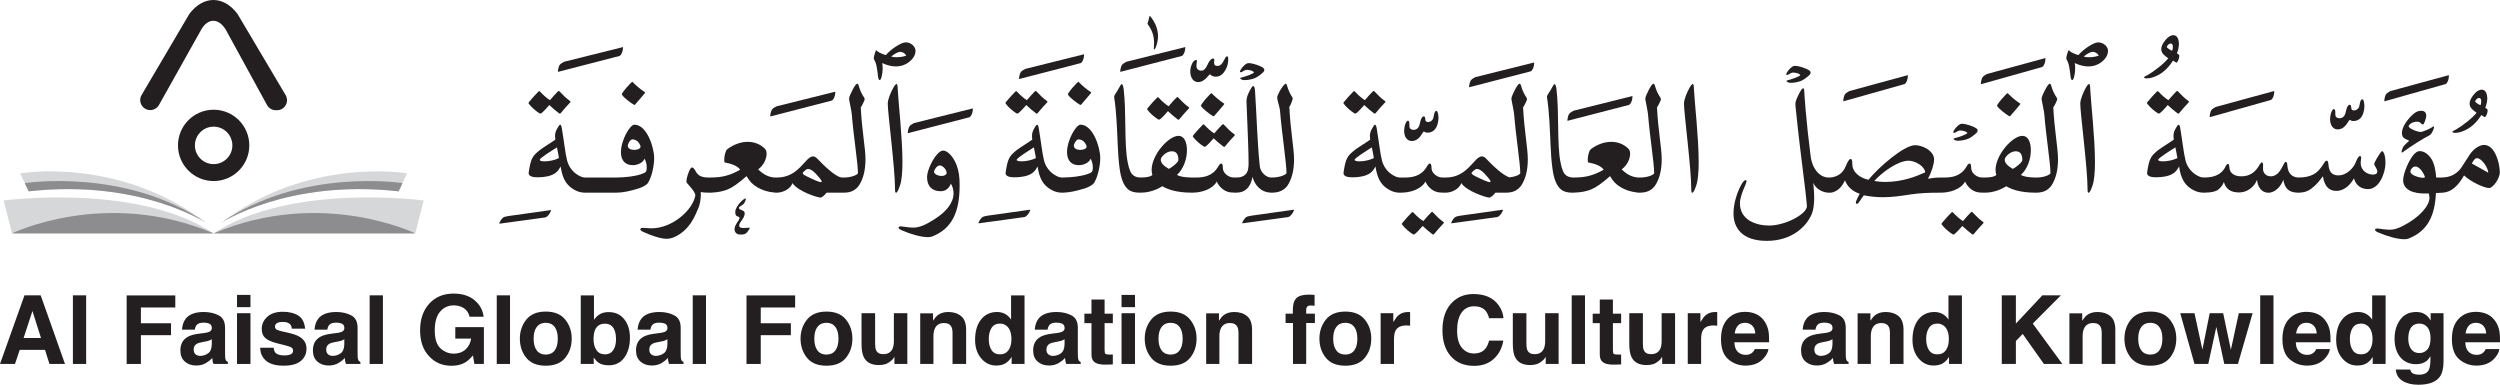 <svg xmlns="http://www.w3.org/2000/svg" id="Layer_2" data-name="Layer 2" viewBox="0 0 2620.11 403.19"><defs><style>      .cls-1, .cls-2 {        fill: #231f20;      }      .cls-2 {        fill-rule: evenodd;      }      .cls-3 {        fill: #8d8c8e;      }      .cls-4 {        fill: #d6d7d8;      }    </style></defs><g id="Layer_1-2" data-name="Layer 1"><g><g><path class="cls-1" d="M25.66,309.52L0,381.43h15.71l4.98-14.78h26.49l4.64,14.78h16.29l-25.47-71.91h-16.98ZM24.73,354.25l9.27-28.3,8.98,28.3h-18.25Z"></path><rect class="cls-1" x="76.4" y="309.52" width="13.9" height="71.91"></rect><polygon class="cls-1" points="132.74 381.43 147.67 381.43 147.67 351.28 179.24 351.28 179.24 338.79 147.67 338.79 147.67 322.25 183.72 322.25 183.72 309.62 132.74 309.62 132.74 381.43"></polygon><path class="cls-1" d="M236.8,377.77c-.46-.65-.73-1.89-.83-3.71-.07-2.41-.1-4.46-.1-6.15v-24.39c0-6.4-2.26-10.76-6.78-13.07-4.52-2.31-9.69-3.46-15.51-3.46-8.94,0-15.26,2.34-18.93,7.03-2.31,2.99-3.61,6.81-3.9,11.46h13.41c.32-2.05.98-3.67,1.95-4.88,1.37-1.62,3.69-2.44,6.98-2.44,2.93,0,5.15.41,6.66,1.24,1.51.83,2.27,2.33,2.27,4.51,0,1.79-.99,3.11-2.97,3.95-1.11.49-2.95.89-5.51,1.22l-4.73.59c-5.37.68-9.43,1.82-12.2,3.41-5.04,2.93-7.56,7.66-7.56,14.2,0,5.04,1.57,8.94,4.71,11.68,3.14,2.75,7.11,4.12,11.93,4.12,3.77,0,7.15-.86,10.15-2.58,2.5-1.47,4.71-3.24,6.63-5.32.1,1.2.23,2.28.39,3.22.16.94.45,1.95.88,3.02h15.12v-2.05c-.91-.42-1.6-.96-2.05-1.61ZM221.97,360.74c-.1,4.65-1.41,7.86-3.93,9.61-2.52,1.76-5.28,2.63-8.27,2.63-1.89,0-3.48-.54-4.78-1.61-1.33-1.04-2-2.75-2-5.12,0-2.67,1.07-4.64,3.22-5.9,1.27-.75,3.37-1.38,6.29-1.9l3.12-.59c1.56-.3,2.79-.61,3.68-.95.89-.34,1.78-.79,2.66-1.34v5.17Z"></path><rect class="cls-1" x="248.41" y="328.25" width="14.1" height="53.18"></rect><rect class="cls-1" x="248.41" y="309.08" width="14.1" height="12.83"></rect><path class="cls-1" d="M304.71,349.43c-8.29-1.82-13.12-3.1-14.49-3.85-1.37-.72-2.05-1.87-2.05-3.47,0-1.27.64-2.37,1.93-3.32,1.28-.94,3.44-1.41,6.46-1.41,3.68,0,6.28.94,7.81,2.83.81,1.04,1.32,2.46,1.51,4.25h13.9c-.62-6.51-3.01-11.09-7.17-13.76-4.2-2.63-9.61-3.95-16.25-3.95-6.99,0-12.41,1.77-16.27,5.29-3.85,3.53-5.78,7.75-5.78,12.66,0,4.17,1.24,7.35,3.71,9.56,2.47,2.25,6.72,4.12,12.73,5.61,8.36,1.99,13.19,3.38,14.49,4.2,1.3.81,1.95,2,1.95,3.56s-.8,2.85-2.41,3.66c-1.61.81-3.78,1.22-6.51,1.22-4.65,0-7.84-.93-9.56-2.78-.98-1.04-1.61-2.79-1.9-5.27h-14.1c0,5.46,1.99,9.96,5.98,13.49,3.98,3.53,10.15,5.29,18.51,5.29s14.25-1.67,18.17-5c3.92-3.33,5.88-7.64,5.88-12.9,0-4-1.37-7.33-4.1-10-2.76-2.64-6.91-4.6-12.44-5.9Z"></path><path class="cls-1" d="M375.69,377.77c-.46-.65-.73-1.89-.83-3.71-.07-2.41-.1-4.46-.1-6.15v-24.39c0-6.4-2.26-10.76-6.78-13.07-4.52-2.31-9.69-3.46-15.51-3.46-8.94,0-15.25,2.34-18.93,7.03-2.31,2.99-3.61,6.81-3.9,11.46h13.42c.32-2.05.98-3.67,1.95-4.88,1.37-1.62,3.69-2.44,6.97-2.44,2.93,0,5.15.41,6.66,1.24,1.51.83,2.27,2.33,2.27,4.51,0,1.79-.99,3.11-2.98,3.95-1.1.49-2.94.89-5.51,1.22l-4.73.59c-5.37.68-9.43,1.82-12.2,3.41-5.04,2.93-7.56,7.66-7.56,14.2,0,5.04,1.57,8.94,4.71,11.68,3.14,2.75,7.12,4.12,11.93,4.12,3.77,0,7.15-.86,10.15-2.58,2.51-1.47,4.71-3.24,6.63-5.32.1,1.2.23,2.28.39,3.22.16.94.46,1.95.88,3.02h15.12v-2.05c-.91-.42-1.59-.96-2.05-1.61ZM360.86,360.74c-.1,4.65-1.41,7.86-3.93,9.61-2.52,1.76-5.28,2.63-8.27,2.63-1.89,0-3.48-.54-4.78-1.61-1.33-1.04-2-2.75-2-5.12,0-2.67,1.07-4.64,3.22-5.9,1.27-.75,3.36-1.38,6.29-1.9l3.12-.59c1.56-.3,2.79-.61,3.68-.95.9-.34,1.78-.79,2.66-1.34v5.17Z"></path><rect class="cls-1" x="387.4" y="309.52" width="13.91" height="71.91"></rect><path class="cls-1" d="M477.16,354.84h16.64c-.75,4.72-2.73,8.53-5.95,11.44-3.22,2.91-7.35,4.37-12.39,4.37s-9.73-1.83-13.76-5.51c-4.03-3.67-6.05-9.94-6.05-18.78s1.86-15.36,5.59-19.73c3.72-4.37,8.48-6.56,14.27-6.56,3.02,0,5.77.54,8.25,1.61,4.42,1.95,7.2,5.39,8.34,10.3h14.78c-.82-6.93-3.99-12.71-9.54-17.34-5.55-4.64-12.89-6.95-22.03-6.95-10.54,0-19.01,3.51-25.42,10.54-6.41,7.03-9.61,16.36-9.61,28s3.17,20.59,9.51,27.22c6.08,6.6,13.89,9.9,23.42,9.9,5.79,0,10.67-1.22,14.64-3.66,2.31-1.4,4.91-3.81,7.81-7.22l1.51,8.98h9.95v-38.59h-29.95v12Z"></path><rect class="cls-1" x="520.63" y="309.52" width="13.9" height="71.91"></rect><path class="cls-1" d="M572,326.55c-9.14,0-15.95,2.81-20.44,8.44-4.49,5.63-6.73,12.28-6.73,19.95s2.24,14.48,6.73,20.02c4.49,5.55,11.3,8.32,20.44,8.32s15.95-2.77,20.44-8.32c4.49-5.55,6.73-12.22,6.73-20.02s-2.24-14.33-6.73-19.95-11.3-8.44-20.44-8.44ZM581.32,367.28c-2.18,2.9-5.3,4.34-9.37,4.34s-7.19-1.44-9.39-4.34c-2.19-2.89-3.29-7.01-3.29-12.34s1.1-9.44,3.29-12.32c2.2-2.88,5.33-4.32,9.39-4.32s7.19,1.44,9.37,4.32c2.18,2.88,3.27,6.98,3.27,12.32s-1.09,9.45-3.27,12.34Z"></path><path class="cls-1" d="M637.86,327.08c-3.87,0-7.06.82-9.56,2.44-2.12,1.3-4.05,3.19-5.8,5.66v-25.56h-13.85v71.81h13.61v-6.69c1.85,2.61,3.58,4.43,5.17,5.46,2.67,1.76,6.2,2.64,10.59,2.64,6.99,0,12.44-2.72,16.34-8.15,3.9-5.43,5.85-12.28,5.85-20.54s-1.98-14.47-5.93-19.51c-3.95-5.04-9.42-7.56-16.42-7.56ZM642.64,367.04c-1.98,2.9-4.77,4.34-8.34,4.34-4.13,0-7.2-1.5-9.22-4.49-2.02-2.99-3.02-6.76-3.02-11.32,0-3.87.49-7.03,1.46-9.46,1.89-4.59,5.35-6.88,10.39-6.88s8.39,2.34,10.24,7.03c.98,2.47,1.46,5.6,1.46,9.37,0,4.72-.99,8.52-2.98,11.42Z"></path><path class="cls-1" d="M714.31,377.77c-.46-.65-.73-1.89-.83-3.71-.07-2.41-.1-4.46-.1-6.15v-24.39c0-6.4-2.26-10.76-6.78-13.07-4.52-2.31-9.69-3.46-15.51-3.46-8.94,0-15.26,2.34-18.93,7.03-2.31,2.99-3.61,6.81-3.9,11.46h13.41c.32-2.05.98-3.67,1.95-4.88,1.37-1.62,3.69-2.44,6.98-2.44,2.93,0,5.15.41,6.66,1.24,1.51.83,2.27,2.33,2.27,4.51,0,1.79-.99,3.11-2.97,3.95-1.11.49-2.95.89-5.51,1.22l-4.73.59c-5.37.68-9.43,1.82-12.2,3.41-5.04,2.93-7.56,7.66-7.56,14.2,0,5.04,1.57,8.94,4.71,11.68,3.14,2.75,7.11,4.12,11.93,4.12,3.77,0,7.15-.86,10.15-2.58,2.5-1.47,4.71-3.24,6.63-5.32.1,1.2.23,2.28.39,3.22.16.94.45,1.95.88,3.02h15.12v-2.05c-.91-.42-1.6-.96-2.05-1.61ZM699.48,360.74c-.1,4.65-1.41,7.86-3.93,9.61-2.52,1.76-5.28,2.63-8.27,2.63-1.89,0-3.48-.54-4.78-1.61-1.33-1.04-2-2.75-2-5.12,0-2.67,1.07-4.64,3.22-5.9,1.27-.75,3.37-1.38,6.29-1.9l3.12-.59c1.56-.3,2.79-.61,3.68-.95.89-.34,1.78-.79,2.66-1.34v5.17Z"></path><rect class="cls-1" x="726.02" y="309.52" width="13.9" height="71.91"></rect><polygon class="cls-1" points="782.36 381.43 797.29 381.43 797.29 351.28 828.86 351.28 828.86 338.79 797.29 338.79 797.29 322.25 833.34 322.25 833.34 309.62 782.36 309.62 782.36 381.43"></polygon><path class="cls-1" d="M866.18,326.55c-9.14,0-15.95,2.81-20.44,8.44-4.49,5.63-6.73,12.28-6.73,19.95s2.24,14.48,6.73,20.02c4.49,5.55,11.3,8.32,20.44,8.32s15.95-2.77,20.44-8.32c4.49-5.55,6.73-12.22,6.73-20.02s-2.24-14.33-6.73-19.95c-4.49-5.63-11.3-8.44-20.44-8.44ZM875.49,367.28c-2.18,2.9-5.3,4.34-9.37,4.34s-7.19-1.44-9.39-4.34c-2.19-2.89-3.29-7.01-3.29-12.34s1.1-9.44,3.29-12.32c2.2-2.88,5.33-4.32,9.39-4.32s7.19,1.44,9.37,4.32c2.18,2.88,3.27,6.98,3.27,12.32s-1.09,9.45-3.27,12.34Z"></path><path class="cls-1" d="M936.82,357.18c0,3.42-.46,6.17-1.37,8.25-1.76,3.84-5.01,5.76-9.76,5.76-3.71,0-6.19-1.35-7.46-4.05-.72-1.53-1.07-3.8-1.07-6.83v-32.05h-14.25v32.05c0,6.08.76,10.69,2.29,13.81,2.73,5.66,8.03,8.49,15.9,8.49,2.73,0,5.11-.36,7.15-1.07,2.03-.71,4.14-2.05,6.32-4,.71-.62,1.33-1.33,1.85-2.15s.85-1.3.98-1.46v7.51h13.52v-53.18h-14.1v28.93Z"></path><path class="cls-1" d="M993.8,326.99c-4.39,0-8.02,1.07-10.88,3.22-1.6,1.21-3.29,3.17-5.07,5.9v-7.76h-13.42v53.08h13.85v-28.78c0-3.28.46-5.98,1.37-8.1,1.76-4,4.99-6,9.71-6,3.84,0,6.44,1.37,7.81,4.1.75,1.5,1.12,3.64,1.12,6.44v32.34h14.25v-35.81c0-6.67-1.75-11.44-5.24-14.32-3.5-2.88-7.99-4.32-13.49-4.32Z"></path><path class="cls-1" d="M1059.66,334.99c-1.56-2.51-3.59-4.46-6.1-5.88-2.51-1.41-5.37-2.12-8.59-2.12-6.99,0-12.58,2.6-16.76,7.81-4.18,5.21-6.27,12.34-6.27,21.42,0,7.87,2.12,14.32,6.36,19.34,4.25,5.03,9.47,7.54,15.69,7.54,3.77,0,6.93-.71,9.46-2.15s4.8-3.72,6.78-6.88v7.36h13.52v-71.81h-14.1v25.37ZM1056.97,366.99c-2.05,2.93-5.04,4.39-8.98,4.39s-6.86-1.48-8.78-4.44c-1.95-2.93-2.93-6.84-2.93-11.76,0-4.55.95-8.37,2.85-11.44,1.9-3.07,4.89-4.61,8.95-4.61,2.67,0,5.01.84,7.03,2.54,3.28,2.79,4.93,7.45,4.93,13.95,0,4.65-1.02,8.44-3.07,11.37Z"></path><path class="cls-1" d="M1130.54,377.77c-.46-.65-.73-1.89-.83-3.71-.07-2.41-.1-4.46-.1-6.15v-24.39c0-6.4-2.26-10.76-6.78-13.07-4.52-2.31-9.69-3.46-15.51-3.46-8.94,0-15.26,2.34-18.93,7.03-2.31,2.99-3.61,6.81-3.9,11.46h13.41c.32-2.05.98-3.67,1.95-4.88,1.37-1.62,3.69-2.44,6.98-2.44,2.93,0,5.15.41,6.66,1.24,1.51.83,2.27,2.33,2.27,4.51,0,1.79-.99,3.11-2.97,3.95-1.11.49-2.95.89-5.51,1.22l-4.73.59c-5.37.68-9.43,1.82-12.2,3.41-5.04,2.93-7.56,7.66-7.56,14.2,0,5.04,1.57,8.94,4.71,11.68,3.14,2.75,7.11,4.12,11.93,4.12,3.77,0,7.15-.86,10.15-2.58,2.5-1.47,4.71-3.24,6.63-5.32.1,1.2.23,2.28.39,3.22.16.94.45,1.95.88,3.02h15.12v-2.05c-.91-.42-1.6-.96-2.05-1.61ZM1115.71,360.74c-.1,4.65-1.41,7.86-3.93,9.61-2.52,1.76-5.28,2.63-8.27,2.63-1.89,0-3.48-.54-4.78-1.61-1.33-1.04-2-2.75-2-5.12,0-2.67,1.07-4.64,3.22-5.9,1.27-.75,3.37-1.38,6.29-1.9l3.12-.59c1.56-.3,2.79-.61,3.68-.95.89-.34,1.78-.79,2.66-1.34v5.17Z"></path><path class="cls-1" d="M1157.67,313.91h-13.76v14.83h-7.42v9.9h7.42v32.74c0,3.32.78,5.78,2.34,7.37,2.4,2.51,6.89,3.64,13.46,3.41l6.58-.24v-10.39c-.46.03-.92.06-1.39.07-.47.02-.92.02-1.34.02-2.83,0-4.52-.27-5.07-.8-.55-.54-.83-1.89-.83-4.08v-28.1h8.63v-9.9h-8.63v-14.83Z"></path><rect class="cls-1" x="1175.42" y="309.08" width="14.1" height="12.83"></rect><rect class="cls-1" x="1175.42" y="328.25" width="14.1" height="53.18"></rect><path class="cls-1" d="M1226.89,326.55c-9.14,0-15.95,2.81-20.44,8.44s-6.73,12.28-6.73,19.95,2.24,14.48,6.73,20.02c4.49,5.55,11.3,8.32,20.44,8.32s15.95-2.77,20.44-8.32c4.49-5.55,6.73-12.22,6.73-20.02s-2.24-14.33-6.73-19.95c-4.49-5.63-11.3-8.44-20.44-8.44ZM1236.21,367.28c-2.18,2.9-5.3,4.34-9.37,4.34s-7.19-1.44-9.39-4.34c-2.19-2.89-3.29-7.01-3.29-12.34s1.1-9.44,3.29-12.32c2.2-2.88,5.33-4.32,9.39-4.32s7.19,1.44,9.37,4.32c2.18,2.88,3.27,6.98,3.27,12.32s-1.09,9.45-3.27,12.34Z"></path><path class="cls-1" d="M1293.48,326.99c-4.39,0-8.02,1.07-10.88,3.22-1.59,1.21-3.29,3.17-5.07,5.9v-7.76h-13.41v53.08h13.85v-28.78c0-3.28.45-5.98,1.37-8.1,1.76-4,4.99-6,9.71-6,3.84,0,6.44,1.37,7.81,4.1.75,1.5,1.12,3.64,1.12,6.44v32.34h14.25v-35.81c0-6.67-1.75-11.44-5.25-14.32-3.49-2.88-7.99-4.32-13.49-4.32Z"></path><path class="cls-1" d="M1368.95,324.25c0-1.04.35-1.99,1.05-2.85.7-.86,1.97-1.27,3.81-1.22,1.84.05,3.15.12,3.93.22v-11.32c-1.24-.1-2.21-.17-2.93-.22-.71-.05-1.51-.08-2.39-.08-7.71,0-12.57,1.6-14.59,4.78-1.92,2.15-2.88,6.07-2.88,11.76v3.41h-7.61v9.81h7.76v42.88h13.85v-42.88h9.12v-9.81h-9.12v-4.49Z"></path><path class="cls-1" d="M1409.98,326.55c-9.14,0-15.95,2.81-20.44,8.44-4.49,5.63-6.73,12.28-6.73,19.95s2.24,14.48,6.73,20.02c4.49,5.55,11.3,8.32,20.44,8.32s15.95-2.77,20.44-8.32c4.49-5.55,6.73-12.22,6.73-20.02s-2.24-14.33-6.73-19.95-11.3-8.44-20.44-8.44ZM1419.3,367.28c-2.18,2.9-5.3,4.34-9.37,4.34s-7.19-1.44-9.39-4.34c-2.19-2.89-3.29-7.01-3.29-12.34s1.1-9.44,3.29-12.32c2.2-2.88,5.33-4.32,9.39-4.32s7.19,1.44,9.37,4.32c2.18,2.88,3.27,6.98,3.27,12.32s-1.09,9.45-3.27,12.34Z"></path><path class="cls-1" d="M1475.99,326.99c-4.16,0-7.54,1.09-10.15,3.27-1.59,1.3-3.46,3.73-5.61,7.27v-9.27h-13.27v53.18h14v-25.42c0-4.26.54-7.42,1.61-9.46,1.92-3.64,5.67-5.46,11.27-5.46.42,0,.98.02,1.66.05.68.03,1.46.1,2.34.2v-14.25c-.62-.03-1.02-.06-1.19-.07-.18-.02-.4-.03-.66-.03Z"></path><path class="cls-1" d="M1544.77,320.99c5.37,0,9.42,1.56,12.15,4.68,1.53,1.76,2.78,4.36,3.75,7.81h15.03c-.23-4.49-1.89-8.96-4.98-13.42-5.59-7.93-14.44-11.9-26.54-11.9-9.04,0-16.49,2.96-22.34,8.88-6.73,6.8-10.1,16.47-10.1,29.03,0,11.61,2.96,20.75,8.88,27.42,5.92,6.63,14.05,9.95,24.39,9.95,8.36,0,15.22-2.45,20.59-7.37,5.33-4.91,8.65-11.28,9.95-19.12h-14.88c-1.01,3.71-2.28,6.49-3.81,8.34-2.76,3.45-6.78,5.17-12.05,5.17s-9.38-2.01-12.71-6.02c-3.33-4.02-5-10.06-5-18.12s1.58-14.3,4.73-18.71c3.15-4.41,7.46-6.61,12.93-6.61Z"></path><path class="cls-1" d="M1619.41,357.18c0,3.42-.46,6.17-1.37,8.25-1.76,3.84-5.01,5.76-9.76,5.76-3.71,0-6.19-1.35-7.46-4.05-.72-1.53-1.07-3.8-1.07-6.83v-32.05h-14.25v32.05c0,6.08.76,10.69,2.29,13.81,2.73,5.66,8.03,8.49,15.9,8.49,2.73,0,5.11-.36,7.15-1.07,2.03-.71,4.14-2.05,6.32-4,.71-.62,1.33-1.33,1.85-2.15s.85-1.3.98-1.46v7.51h13.52v-53.18h-14.1v28.93Z"></path><rect class="cls-1" x="1647.22" y="309.52" width="13.91" height="71.91"></rect><path class="cls-1" d="M1690.4,313.91h-13.76v14.83h-7.42v9.9h7.42v32.74c0,3.32.78,5.78,2.34,7.37,2.4,2.51,6.89,3.64,13.46,3.41l6.58-.24v-10.39c-.46.03-.92.06-1.39.07-.47.02-.92.02-1.34.02-2.83,0-4.52-.27-5.07-.8-.55-.54-.83-1.89-.83-4.08v-28.1h8.63v-9.9h-8.63v-14.83Z"></path><path class="cls-1" d="M1741.47,357.18c0,3.42-.46,6.17-1.37,8.25-1.76,3.84-5.01,5.76-9.76,5.76-3.71,0-6.19-1.35-7.46-4.05-.72-1.53-1.07-3.8-1.07-6.83v-32.05h-14.25v32.05c0,6.08.76,10.69,2.29,13.81,2.73,5.66,8.03,8.49,15.9,8.49,2.73,0,5.11-.36,7.15-1.07,2.03-.71,4.14-2.05,6.32-4,.71-.62,1.33-1.33,1.85-2.15s.85-1.3.98-1.46v7.51h13.52v-53.18h-14.1v28.93Z"></path><path class="cls-1" d="M1797.87,326.99c-4.16,0-7.54,1.09-10.15,3.27-1.59,1.3-3.46,3.73-5.61,7.27v-9.27h-13.27v53.18h14v-25.42c0-4.26.54-7.42,1.61-9.46,1.92-3.64,5.67-5.46,11.27-5.46.42,0,.98.02,1.66.05.68.03,1.46.1,2.34.2v-14.25c-.62-.03-1.02-.06-1.19-.07-.18-.02-.4-.03-.66-.03Z"></path><path class="cls-1" d="M1849.58,337.18c-2.31-3.58-5.24-6.2-8.78-7.86-3.54-1.66-7.53-2.49-11.95-2.49-7.45,0-13.51,2.45-18.17,7.36-4.67,4.91-7,11.97-7,21.17,0,9.82,2.58,16.91,7.76,21.27,5.17,4.36,11.14,6.54,17.91,6.54,8.2,0,14.57-2.59,19.12-7.76,2.93-3.25,4.57-6.46,4.93-9.61h-14.19c-.75,1.56-1.61,2.78-2.59,3.66-1.79,1.63-4.11,2.44-6.97,2.44-2.7,0-5.01-.67-6.93-2-3.16-2.15-4.83-5.89-5.03-11.22h36.39c.07-4.59-.08-8.1-.44-10.54-.62-4.16-1.97-7.82-4.05-10.98ZM1818.02,349.52c.45-3.45,1.57-6.18,3.34-8.2,1.78-2.02,4.27-3.02,7.49-3.02,2.96,0,5.44.95,7.44,2.85,2,1.9,3.12,4.69,3.34,8.37h-21.61Z"></path><path class="cls-1" d="M1935.35,377.77c-.46-.65-.73-1.89-.83-3.71-.07-2.41-.1-4.46-.1-6.15v-24.39c0-6.4-2.26-10.76-6.78-13.07-4.52-2.31-9.69-3.46-15.51-3.46-8.94,0-15.25,2.34-18.93,7.03-2.31,2.99-3.61,6.81-3.9,11.46h13.42c.32-2.05.98-3.67,1.95-4.88,1.37-1.62,3.69-2.44,6.97-2.44,2.93,0,5.15.41,6.66,1.24,1.51.83,2.27,2.33,2.27,4.51,0,1.79-.99,3.11-2.98,3.95-1.1.49-2.94.89-5.51,1.22l-4.73.59c-5.37.68-9.43,1.82-12.2,3.41-5.04,2.93-7.56,7.66-7.56,14.2,0,5.04,1.57,8.94,4.71,11.68,3.14,2.75,7.12,4.12,11.93,4.12,3.77,0,7.15-.86,10.15-2.58,2.51-1.47,4.71-3.24,6.63-5.32.1,1.2.23,2.28.39,3.22.16.94.46,1.95.88,3.02h15.12v-2.05c-.91-.42-1.59-.96-2.05-1.61ZM1920.52,360.74c-.1,4.65-1.41,7.86-3.93,9.61-2.52,1.76-5.28,2.63-8.27,2.63-1.89,0-3.48-.54-4.78-1.61-1.33-1.04-2-2.75-2-5.12,0-2.67,1.07-4.64,3.22-5.9,1.27-.75,3.36-1.38,6.29-1.9l3.12-.59c1.56-.3,2.79-.61,3.68-.95.9-.34,1.78-.79,2.66-1.34v5.17Z"></path><path class="cls-1" d="M1976.23,326.99c-4.39,0-8.02,1.07-10.88,3.22-1.6,1.21-3.29,3.17-5.07,5.9v-7.76h-13.42v53.08h13.85v-28.78c0-3.28.46-5.98,1.37-8.1,1.76-4,4.99-6,9.71-6,3.84,0,6.44,1.37,7.81,4.1.75,1.5,1.12,3.64,1.12,6.44v32.34h14.25v-35.81c0-6.67-1.75-11.44-5.24-14.32-3.5-2.88-7.99-4.32-13.49-4.32Z"></path><path class="cls-1" d="M2042.09,334.99c-1.56-2.51-3.59-4.46-6.1-5.88-2.51-1.41-5.37-2.12-8.59-2.12-6.99,0-12.58,2.6-16.76,7.81-4.18,5.21-6.27,12.34-6.27,21.42,0,7.87,2.12,14.32,6.36,19.34,4.25,5.03,9.47,7.54,15.69,7.54,3.77,0,6.93-.71,9.46-2.15s4.8-3.72,6.78-6.88v7.36h13.52v-71.81h-14.1v25.37ZM2039.41,366.99c-2.05,2.93-5.04,4.39-8.98,4.39s-6.86-1.48-8.78-4.44c-1.95-2.93-2.93-6.84-2.93-11.76,0-4.55.95-8.37,2.85-11.44,1.9-3.07,4.89-4.61,8.95-4.61,2.67,0,5.01.84,7.03,2.54,3.28,2.79,4.93,7.45,4.93,13.95,0,4.65-1.02,8.44-3.07,11.37Z"></path><polygon class="cls-1" points="2159.9 309.52 2140.49 309.52 2112.73 339.13 2112.73 309.52 2097.95 309.52 2097.95 381.43 2112.73 381.43 2112.73 357.38 2119.9 350.01 2142.1 381.43 2161.42 381.43 2130.44 339.13 2159.9 309.52"></polygon><path class="cls-1" d="M2198.2,326.99c-4.39,0-8.02,1.07-10.88,3.22-1.59,1.21-3.29,3.17-5.07,5.9v-7.76h-13.42v53.08h13.85v-28.78c0-3.28.46-5.98,1.37-8.1,1.76-4,4.99-6,9.71-6,3.84,0,6.44,1.37,7.81,4.1.75,1.5,1.12,3.64,1.12,6.44v32.34h14.25v-35.81c0-6.67-1.75-11.44-5.25-14.32-3.5-2.88-7.99-4.32-13.49-4.32Z"></path><path class="cls-1" d="M2253.67,326.55c-9.14,0-15.95,2.81-20.44,8.44-4.49,5.63-6.73,12.28-6.73,19.95s2.24,14.48,6.73,20.02c4.49,5.55,11.3,8.32,20.44,8.32s15.95-2.77,20.44-8.32c4.49-5.55,6.73-12.22,6.73-20.02s-2.24-14.33-6.73-19.95c-4.49-5.63-11.3-8.44-20.44-8.44ZM2262.99,367.28c-2.18,2.9-5.3,4.34-9.37,4.34s-7.19-1.44-9.39-4.34c-2.19-2.89-3.29-7.01-3.29-12.34s1.1-9.44,3.29-12.32c2.2-2.88,5.33-4.32,9.39-4.32s7.19,1.44,9.37,4.32c2.18,2.88,3.27,6.98,3.27,12.32s-1.09,9.45-3.27,12.34Z"></path><polygon class="cls-1" points="2338.07 366.55 2329.97 328.25 2315.87 328.25 2308.21 366.4 2299.92 328.25 2284.99 328.25 2299.92 381.43 2314.36 381.43 2322.8 342.69 2331.14 381.43 2345.44 381.43 2360.85 328.25 2346.36 328.25 2338.07 366.55"></polygon><rect class="cls-1" x="2368.8" y="309.52" width="13.91" height="71.91"></rect><path class="cls-1" d="M2437.98,337.18c-2.31-3.58-5.24-6.2-8.78-7.86s-7.53-2.49-11.95-2.49c-7.45,0-13.51,2.45-18.17,7.36-4.67,4.91-7,11.97-7,21.17,0,9.82,2.59,16.91,7.76,21.27s11.14,6.54,17.91,6.54c8.2,0,14.57-2.59,19.12-7.76,2.93-3.25,4.57-6.46,4.93-9.61h-14.2c-.75,1.56-1.61,2.78-2.58,3.66-1.79,1.63-4.11,2.44-6.98,2.44-2.7,0-5.01-.67-6.92-2-3.16-2.15-4.83-5.89-5.03-11.22h36.39c.07-4.59-.08-8.1-.44-10.54-.62-4.16-1.97-7.82-4.05-10.98ZM2406.42,349.52c.45-3.45,1.57-6.18,3.34-8.2,1.77-2.02,4.27-3.02,7.49-3.02,2.96,0,5.44.95,7.44,2.85,2,1.9,3.12,4.69,3.34,8.37h-21.61Z"></path><path class="cls-1" d="M2486.13,334.99c-1.56-2.51-3.59-4.46-6.1-5.88-2.5-1.41-5.36-2.12-8.59-2.12-6.99,0-12.58,2.6-16.76,7.81-4.18,5.21-6.27,12.34-6.27,21.42,0,7.87,2.12,14.32,6.37,19.34,4.25,5.03,9.47,7.54,15.68,7.54,3.77,0,6.93-.71,9.47-2.15s4.8-3.72,6.78-6.88v7.36h13.52v-71.81h-14.1v25.37ZM2483.45,366.99c-2.05,2.93-5.04,4.39-8.98,4.39s-6.86-1.48-8.78-4.44c-1.95-2.93-2.93-6.84-2.93-11.76,0-4.55.95-8.37,2.85-11.44,1.9-3.07,4.89-4.61,8.95-4.61,2.67,0,5.01.84,7.03,2.54,3.29,2.79,4.93,7.45,4.93,13.95,0,4.65-1.03,8.44-3.07,11.37Z"></path><path class="cls-1" d="M2547.41,335.91c-2.08-3.74-4.82-6.31-8.2-7.7-1.99-.81-4.31-1.22-6.98-1.22-7.22,0-12.8,2.69-16.73,8.07-3.93,5.39-5.9,12.03-5.9,19.93s2.04,14.69,6.12,19.49c4.08,4.8,9.54,7.2,16.37,7.2,4.43,0,8.02-1.06,10.78-3.17,1.53-1.14,2.96-2.85,4.29-5.12v3.42c0,5.07-.55,8.68-1.66,10.83-1.69,3.35-5.04,5.03-10.05,5.03-3.54,0-6.07-.63-7.56-1.9-.88-.71-1.51-1.89-1.9-3.51h-15.12c.46,5.3,2.83,9.28,7.12,11.95,4.29,2.67,9.84,4,16.63,4,11.26,0,18.87-2.99,22.83-8.98,2.31-3.48,3.47-8.65,3.47-15.51v-50.44h-13.51v7.66ZM2543.94,366.33c-2.24,2.45-4.99,3.68-8.24,3.68-4.88,0-8.26-2.24-10.15-6.73-1.04-2.4-1.56-5.16-1.56-8.25,0-3.58.48-6.58,1.46-9.02,1.86-4.59,5.22-6.88,10.1-6.88,3.58,0,6.43,1.32,8.56,3.95,2.13,2.63,3.19,6.47,3.19,11.51,0,5.37-1.12,9.28-3.36,11.73Z"></path><path class="cls-1" d="M2619.65,348.16c-.62-4.16-1.97-7.82-4.05-10.98-2.31-3.58-5.24-6.2-8.78-7.86s-7.53-2.49-11.95-2.49c-7.45,0-13.51,2.45-18.17,7.36-4.67,4.91-7,11.97-7,21.17,0,9.82,2.59,16.91,7.76,21.27,5.17,4.36,11.14,6.54,17.91,6.54,8.2,0,14.57-2.59,19.12-7.76,2.93-3.25,4.57-6.46,4.93-9.61h-14.2c-.75,1.56-1.61,2.78-2.58,3.66-1.79,1.63-4.11,2.44-6.98,2.44-2.7,0-5.01-.67-6.92-2-3.16-2.15-4.83-5.89-5.03-11.22h36.39c.07-4.59-.08-8.1-.44-10.54ZM2584.04,349.52c.45-3.45,1.57-6.18,3.34-8.2,1.77-2.02,4.27-3.02,7.49-3.02,2.96,0,5.44.95,7.44,2.85,2,1.9,3.12,4.69,3.34,8.37h-21.61Z"></path></g><g><path class="cls-1" d="M565.16,118.58c1.33.85,1.81.29,2.66-.29,1.71-1.24,5.8-5.8,7.9-8.18,3.42,3.33,7.33,6.47,9.99,8.47,1.05.76,1.33.76,2.09-.19,3.04-3.71,6.09-7.13,9.33-10.56,1.14-1.14,1.14-1.43,0-2.19-3.62-2.47-7.42-6.38-10.75-9.89-.66-.76-1.14-.47-2.38.76-1.71,1.62-5.52,5.99-7.61,8.47-2.76-1.52-7.42-5.71-9.99-8.56-.95-1.05-1.43-1.14-2.19-.38-3.42,3.42-7.04,7.51-9.61,10.66-.85,1.05-.85,1.43-.19,2.28,2.76,3.61,7.23,7.42,10.75,9.61Z"></path><path class="cls-1" d="M679.13,191.65c3.81-5.9,6.47-17.7,6.47-25.97,0-11.32-7.7-35.01-20.74-35.01-4.66,0-14.08,16.27-14.08,28.83,0,9.04,4.85,13.6,12.37,13.6,5.9,0,11.04-3.14,12.46-6.85,1.33,3.04,2.19,5.8,2.19,8.95,0,5.13-.86,5.61-6.09,7.42-5.71,2-16.18,3.42-25.4,3.42h-33.39c-2.19,0-4.95-1.05-8.28-3.23-5.33-3.62-8.94-8.95-10.37-14.94-1.81-7.13-3.04-19.03-5.42-33.3-.47-2.76-1.05-3.81-1.71-3.81-.86,0-1.81,1.52-2.85,3.42-1.62,2.85-2.57,4.85-2.57,8.47,0,1.05.1,2.28.29,3.71-3.71,2.76-13.03,8.37-16.27,10.94-7.51,6.09-9.51,8.37-11.7,23.97,0,3.71,4.47,4.57,9.61,4.57,6.94,0,13.79-1.24,18.17-4.28,3.04-2.09,4.28-4.57,5.8-7.04,1.33,9.8,4.47,16.74,9.51,21.02,5.04,4.28,10.27,6.38,15.7,6.38h33.58c5.9,0,13.61-1.52,23.12-4.47,3.04-.95,8.18-3.42,9.61-5.8ZM664.77,157.11c-3.42,0-6.85-1.33-6.85-4.47,0-.66.38-1.9,1.33-3.52,1.24-2.09,2.47-3.04,3.71-3.04,1.52,0,3.71.76,5.13,2,2.1,1.71,3.24,4.95,3.24,5.61,0,2.1-3.24,3.42-6.57,3.42ZM570.77,169.1c-3.04,0-5.14-.57-5.14-1.62.57-2.09,11.51-8.85,18.08-13.03,1.05,5.33,1.43,7.04,2.09,11.23-4.47,2.28-10.66,3.42-15.03,3.42Z"></path><path class="cls-1" d="M663.15,86.05c-.47-.48-.76-.38-2.09.95-2.76,2.76-6.76,7.32-9.04,10.85-.47.86-.47.95,0,1.71,1.81,2.85,8.85,8.18,12.08,10.08.76.48,1.05.48,1.62-.19,2.57-2.95,8.18-9.42,9.89-11.61.57-.57.76-.95.09-1.33-4.85-3.14-9.89-7.61-12.56-10.47Z"></path><path class="cls-1" d="M906.04,104.98c.09-.38.19-.66.19-.95,0-.76-.38-1.43-.76-2.1-1.62-2.47-3.81-5.9-5.71-12.75-.38-.95-.66-1.43-1.24-1.43-1.33,0-3.04,2.76-4.95,6.38-1.43,2.66-3.71,7.42-3.71,9.23,0,.47.1,1.05.19,1.62.57,3.33,2.47,11.99,2.66,14.75,2,24.55,6.28,49.76,6.47,61.84-.57,1.05-2.19,2.09-4.85,2.95-3.04,1.05-6.47,1.52-10.18,1.52h-1.44c-6.75,0-20.17-13.51-26.64-20.26-1.43-1.33-2.76-1.9-4-1.9-4,0-7.8,5.71-13.41,11.32-5.52,5.52-12.84,10.84-24.17,10.84h-1.62c-6.47,0-12.56-2.85-18.27-8.56,6.09-4.47,8.85-11.32,8.85-16.27,0-2.19-.57-4.09-1.62-5.14-4.76-4.95-11.23-7.42-18.17-7.42s-14.65,2.57-21.4,7.7c-2,1.52-3.23,7.52-3.23,11.13,0,1.62.19,2.76.76,2.85,4.38.76,12.56,2.66,15.98,7.52-10.47,5.9-18.55,8.18-31.11,8.18h-2.38c-6.47,0-10.37-1.71-12.84-5.99-1.9-3.33-2.95-4.57-4.09-4.57-.48,0-1.14.38-1.9,1.52-1.43,2.19-4,9.23-4,12.84,0,.76.1,1.43.38,1.81,1.52,1.9,8.95,9.32,8.95,13.13-2.66,15.41-24.17,34.53-46.05,34.53-3.24,0-6.85-.47-8.95-.47-1.71,0-2.66.47-2.66,1.43,0,.76.57,1.62,2.95,2.76,8.09,3.71,18.17,7.23,24.45,7.23,2.86,0,5.61-.57,8.47-1.9,15.98-7.42,21.21-21.6,24.93-30.25,1.71-4.19,2.57-9.32,2.57-14.46,0-.76-.1-1.62-.1-2.38,1.88.47,4.89.66,9.02.67,0,0,.01,0,.02,0s.02,0,.02,0c.03,0,.05,0,.07,0h1.62c.68,0,1.3-.05,1.89-.15,5.75-.32,10.94-1.37,15.52-3.19,4.95-2,11.6-6.66,19.88-13.98,3.42,5.61,5.8,8.37,11.32,11.7,5.22,3.1,11.12,4.9,17.66,5.45.3.06.62.08.94.1.18.01.34.05.52.06h1.62c.58,0,1.12-.05,1.62-.14,6-.67,12.48-4.35,14.46-9.85,5.99,8.94,26.64,15.13,29.11,15.13,1.71,0,4.49-2.31,6.64-5.18.15.01.29.05.44.05h17.47c7.61,0,12.08-2.47,15.79-7.23,4.66-7.04,7.04-16.27,7.04-27.78s-3.81-30.73-4.95-54.42c1.33-1.81,3.33-5.8,3.9-7.52ZM860.27,190.89c-1.81,0-8.09-2.85-10.66-4.09-6.28-2.95-8.28-4.09-8.28-5.23,0-.66.66-1.43,2-2.57,1.62-1.33,2.19-1.9,3.71-1.9,2.38,0,5.13,2.09,7.51,4.47,2.19,2.19,6.66,7.51,6.66,8.37,0,.57-.29.95-.95.95Z"></path><path class="cls-1" d="M938.96,69.59c6.19,0,10.66-2.19,13.61-4.47,3.42-2.66,6.94-6.66,6.94-11.99,0-3.81-4.19-8.75-10.37-8.75-4.85,0-16.27,7.8-20.64,13.32-1.9-.38-6.47-2.28-7.52-2.95-.76-.47-1.62-1.33-1.9-1.52-.38-.28-.57-.47-.85-.47-.19,0-.38.29-.48.57-.48,1.24-2,5.99-2,7.61,0,.38.19,1.14.38,1.43,2.19,3.81,2.57,6.66,3.52,12.94.28,1.81.38,4.09.66,5.52.38,2.28,1.05,3.14,1.71,3.14,1.43,0,3.04-6.56,3.04-11.89,0-2.48-.1-4.38-.48-5.99,5.52,2.57,10.27,3.52,14.36,3.52ZM943.34,54.36c2.95,0,5.23,1.71,6.47,3.9-2.76,1.14-6.76,1.71-10.27,1.71-2.19,0-4.09-.19-5.52-.67,1.9-1.81,6.76-4.95,9.33-4.95Z"></path><path class="cls-1" d="M945.81,170.05c0-25.68-4.19-61.46-4.95-76.49-.19-4.19-.38-5.52-1.24-5.52-.95,0-2.38,2.09-3.23,3.61-2.86,5.14-5.99,12.37-5.99,17.12,0,9.61,7.61,67.64,7.61,88.57,0,3.62.29,4.66,1.05,4.66,1.24,0,2.47-2.66,4.28-7.9,1.71-5.04,2.47-13.8,2.47-24.07Z"></path><path class="cls-1" d="M988.43,157.78c-3.9,0-8.85,6.28-12.37,13.23-2.66,5.23-4.47,10.84-4.47,14.55,0,9.89,5.52,14.84,14.27,14.84,5.33,0,8.85-3.04,10.75-7.99,1.9,3.52,2.76,6.85,2.76,10.18,0,10.46-8.56,19.88-19.31,26.73-9.7,6.28-16.36,9.23-22.93,9.23-4.95,0-11.51-1.33-12.65-1.33-1.9,0-2.76.47-2.76,1.24,0,.85.76,1.71,3.04,2.76,9.42,4.19,20.74,7.33,27.68,7.33,1.81,0,3.23-.28,4.38-.66,21.12-8.18,28.92-25.97,28.92-53.56,0-9.23-.85-15.13-3.23-21.4-3.42-8.85-9.42-15.13-14.08-15.13ZM986.91,184.42c-3.62,0-7.99-1.9-7.99-4.38,0-.95.86-2.57,1.52-3.52,1.14-1.71,2.76-3.14,4.57-3.14,2.09,0,6.95,3.23,7.13,8.18-.38,1.62-2.47,2.85-5.23,2.85Z"></path><path class="cls-1" d="M1065.01,118.58c1.33.85,1.81.29,2.66-.29,1.71-1.24,5.8-5.8,7.9-8.18,3.42,3.33,7.33,6.47,9.99,8.47,1.05.76,1.33.76,2.09-.19,3.04-3.71,6.09-7.13,9.33-10.56,1.14-1.14,1.14-1.43,0-2.19-3.62-2.47-7.42-6.38-10.75-9.89-.66-.76-1.14-.47-2.38.76-1.71,1.62-5.52,5.99-7.61,8.47-2.76-1.52-7.42-5.71-9.99-8.56-.95-1.05-1.43-1.14-2.19-.38-3.42,3.42-7.04,7.51-9.61,10.66-.85,1.05-.85,1.43-.19,2.28,2.76,3.61,7.23,7.42,10.75,9.61Z"></path><path class="cls-1" d="M1130.66,86.05c-.47-.48-.76-.38-2.09.95-2.76,2.76-6.76,7.32-9.04,10.85-.47.86-.47.95,0,1.71,1.81,2.85,8.85,8.18,12.08,10.08.76.48,1.05.48,1.62-.19,2.57-2.95,8.18-9.42,9.89-11.61.57-.57.76-.95.09-1.33-4.85-3.14-9.89-7.61-12.56-10.47Z"></path><path class="cls-1" d="M1132.37,130.67c-4.66,0-14.08,16.27-14.08,28.83,0,9.04,4.85,13.6,12.37,13.6,5.9,0,11.04-3.14,12.46-6.85,1.33,3.04,2.19,5.8,2.19,8.95,0,5.13-.86,5.61-6.09,7.42-5.71,2-16.18,3.42-25.4,3.42h-1.05c-2.19,0-4.95-1.05-8.28-3.23-5.33-3.62-8.94-8.95-10.37-14.94-1.81-7.13-3.04-19.03-5.42-33.3-.47-2.76-1.05-3.81-1.71-3.81-.86,0-1.81,1.52-2.85,3.42-1.62,2.85-2.57,4.85-2.57,8.47,0,1.05.1,2.28.29,3.71-3.71,2.76-13.03,8.37-16.27,10.94-7.51,6.09-9.51,8.37-11.7,23.97,0,3.71,4.47,4.57,9.61,4.57,6.94,0,13.79-1.24,18.17-4.28,3.04-2.09,4.28-4.57,5.8-7.04,1.33,9.8,4.47,16.74,9.51,21.02,4.9,4.16,9.98,6.24,15.23,6.35.1,0,.18.02.27.02h2.38c.24,0,.44-.04.67-.05,5.67-.24,12.82-1.73,21.5-4.42,3.04-.95,8.18-3.42,9.61-5.8,3.81-5.9,6.47-17.7,6.47-25.97,0-11.32-7.7-35.01-20.74-35.01ZM1132.27,157.11c-3.42,0-6.85-1.33-6.85-4.47,0-.66.38-1.9,1.33-3.52,1.24-2.09,2.47-3.04,3.71-3.04,1.52,0,3.71.76,5.13,2,2.1,1.71,3.24,4.95,3.24,5.61,0,2.1-3.24,3.42-6.57,3.42ZM1070.63,169.1c-3.04,0-5.14-.57-5.14-1.62.57-2.09,11.51-8.85,18.08-13.03,1.05,5.33,1.43,7.04,2.09,11.23-4.47,2.28-10.66,3.42-15.03,3.42Z"></path><path class="cls-1" d="M1213.52,124.96c1.33.85,1.81.28,2.66-.29,1.71-1.24,5.8-5.8,7.9-8.18,3.42,3.33,7.33,6.47,9.99,8.47,1.05.76,1.33.76,2.09-.19,3.04-3.71,6.09-7.13,9.33-10.56,1.14-1.14,1.14-1.43,0-2.19-3.62-2.48-7.42-6.38-10.75-9.89-.66-.76-1.14-.48-2.38.76-1.71,1.62-5.52,5.99-7.61,8.47-2.76-1.52-7.42-5.71-9.99-8.56-.95-1.05-1.43-1.14-2.19-.38-3.42,3.42-7.04,7.51-9.61,10.66-.85,1.05-.85,1.43-.19,2.28,2.76,3.62,7.23,7.42,10.75,9.61Z"></path><path class="cls-1" d="M1255.76,86.05c3.52,0,7.04-2.19,10.75-6.66.95-1.24,1.43-1.81,2.19-1.05,1.33,1.24,2.85,2,5.61,2,4.95,0,7.9-3.42,9.7-6.47,2.19-3.62,3.24-7.42,3.24-11.42,0-1.43,0-3.42-1.14-3.42-1.33,0-1.9,1.43-3.81,5.04-1.9,3.61-3.9,5.04-6.19,5.04-2.76,0-3.71-1.33-3.71-3.33,0-1.14.09-1.62.19-2.47.1-1.43-.38-2-1.05-2-1.71,0-4.09,1.81-6.19,6.85-1.43,3.33-3.52,5.9-6.28,5.9s-5.14-1.62-5.14-4.85c0-1.9.19-2.85.48-4.47.19-.95.19-1.81-.76-1.81-2.28,0-3.81,2.47-4.85,5.13-1.05,2.66-1.33,4.66-1.33,7.23s.76,5.71,2.38,7.8c1.33,1.81,3.33,2.95,5.9,2.95Z"></path><path class="cls-1" d="M1271.08,121.53c.76.47,1.05.47,1.62-.19,2.57-2.95,8.18-9.42,9.89-11.6.57-.57.76-.95.1-1.33-4.85-3.14-9.89-7.61-12.56-10.46-.48-.48-.76-.38-2.1.95-2.76,2.76-6.75,7.33-9.04,10.85-.48.85-.48.95,0,1.71,1.81,2.86,8.85,8.18,12.08,10.09Z"></path><path class="cls-1" d="M1282.59,130.57c-.66-.76-1.14-.48-2.38.76-1.71,1.62-5.52,5.99-7.61,8.47-2.76-1.52-7.42-5.71-9.99-8.56-.95-1.05-1.43-1.14-2.19-.38-3.42,3.42-7.04,7.52-9.61,10.66-.85,1.05-.85,1.43-.19,2.28,2.76,3.62,7.23,7.42,10.75,9.61,1.33.86,1.81.28,2.66-.28,1.71-1.24,5.8-5.8,7.9-8.18,3.42,3.33,7.33,6.47,9.99,8.47,1.05.76,1.33.76,2.09-.19,3.04-3.71,6.09-7.14,9.33-10.56,1.14-1.14,1.14-1.43,0-2.19-3.62-2.47-7.42-6.37-10.75-9.89Z"></path><path class="cls-1" d="M1300.38,75.77c.67,0,1.62-.57,2.48-1.14,1.43-.95,2.66-1.43,4.19-1.43,3.81,0,7.13,1.81,7.13,2.57,0,1.52-10.08,4.76-12.27,5.23-1.52.38-2.09.67-2.09,1.05,0,.95,2.66,1.81,3.04,1.81.47.09,1.05.09,1.71.09,3.04,0,7.8-.76,11.32-2.38,1.62-.76,6.47-4.09,8.28-6.19.66-.66.85-1.33.85-2.09,0-.67-.19-1.52-1.52-2.47-2.57-1.81-10.75-4.76-14.94-4.66-1.24,0-2,.38-2.66.86-1.9,1.24-4.28,3.62-5.9,6.47-.85,1.62-.38,2.28.38,2.28Z"></path><path class="cls-1" d="M1335.49,201.81c5.96-.49,10.37-2.75,13.7-7.02,4.66-7.04,7.04-16.27,7.04-27.78s-3.81-30.35-4.95-54.99c1.33-1.81,2.76-5.52,3.24-7.23.19-.57.28-1.33.28-1.71s-.28-.95-.57-1.43c-1.62-2.47-3.71-5.9-5.52-12.46-.38-.95-.66-1.43-1.24-1.43-1.14,0-3.99,3.81-5.99,7.32-1.9,3.33-2.47,5.14-2.76,5.99-.09.38-.19.76-.19,1.05,0,.66.09,1.24.19,1.71.48,2.86,2.57,9.23,2.76,11.99,1.9,23.69,6.66,53.66,6.85,65.64v.1c-1.24,1.9-7.33,4.47-15.03,4.47h-.95c-2.19,0-4.47-.85-6.47-2.38-3.14-2.38-5.13-5.61-5.61-9.99-2.47-22.45-3.33-54.42-4.95-78.39-.28-3.81-1.05-5.14-1.81-5.14-.95,0-2.19,2-3.33,4.19-2.57,4.66-3.81,8.28-3.81,11.89,1.33,32.35,2.19,53.75,2.19,64.03,0,5.13-.19,9.51-3.33,12.65-2.09,2.09-5.14,3.14-9.13,3.14h-1.71c-.95,0-2,0-3.33-.19-5.14-.95-9.42-5.42-9.42-9.42,0-3.62-.67-5.04-1.71-5.04-.76,0-1.62.38-3.42,3.52-5.9,10.08-15.79,11.13-22.74,11.13h-5.33c-6.75-.09-11.8-.95-14.94-2.66,7.14-6.56,10.47-17.12,10.47-25.88s-3.04-15.13-8.85-15.13c-10.37,0-28.16,19.88-28.16,35.77,0,1.81.28,3.52.76,5.23-1.81,1.81-5.8,2.66-11.89,2.66h-1.33c-4.85-.28-8.18-2.38-9.99-6.66-1.24-2.95-1.71-4.57-2.66-9.33-3.81-18.74-1.24-52.8-4.28-77.25-.57-3.33-1.24-4.57-1.9-4.57-.57,0-.95.29-2,2.28-1.43,2.76-2.76,5.04-4.95,8.28-.95,1.43-1.05,2.09-1.05,2.76,0,.38.1,1.24.19,1.71,2.09,12.46,2.95,33.77,3.52,47.95.38,9.7,1.05,18.36,2.1,25.88,1.33,9.8,3.99,17.41,8.94,21.5,3.14,2.57,7.14,3.33,11.7,3.33h1.52c9.23,0,17.12-3.33,22.45-6.76,6.37,3.71,15.32,6.66,30.25,6.76h1.9c.15,0,.29-.03.43-.03,14.61-.35,22.82-7.49,24.49-11.67.57,1.05,4.47,10.47,15.13,11.51,1.9.19,2.85.19,3.99.19h1.62c9.04,0,14.65-5.52,16.84-16.46,2.3,9.04,9.18,16,18.52,16.42.17,0,.32.04.5.04h2.38c.47,0,.91-.05,1.33-.11ZM1225.03,177c-5.9-3.42-8.47-6.28-8.47-9.8,0-2.57,5.61-8.66,11.42-8.66,5.13,0,7.04,3.42,7.04,9.23,0,2.48-7.9,8.37-9.99,9.23Z"></path><path class="cls-1" d="M1419.21,118.58c1.33.85,1.81.29,2.66-.29,1.71-1.24,5.8-5.8,7.9-8.18,3.42,3.33,7.32,6.47,9.99,8.47,1.05.76,1.33.76,2.1-.19,3.04-3.71,6.09-7.13,9.32-10.56,1.14-1.14,1.14-1.43,0-2.19-3.61-2.47-7.42-6.38-10.75-9.89-.67-.76-1.14-.47-2.38.76-1.71,1.62-5.52,5.99-7.61,8.47-2.76-1.52-7.42-5.71-9.99-8.56-.95-1.05-1.43-1.14-2.19-.38-3.42,3.42-7.04,7.51-9.61,10.66-.86,1.05-.86,1.43-.19,2.28,2.76,3.61,7.23,7.42,10.75,9.61Z"></path><path class="cls-1" d="M1479.52,147.79c5.23,0,8.56-3.52,11.8-9.04.57-.95.85-1.05,1.43-.67.66.38,1.81.95,3.14.95,5.9,0,9.04-3.62,10.56-8.37.86-2.76,1.14-5.04,1.14-7.04,0-2.57-.57-7.42-2.19-7.42-1.14,0-2.19,1.33-2.86,5.9-.38,3.52-2.85,5.8-6.09,5.8-1.62,0-2.47-.95-2.57-2.28-.19-2.66-.66-3.71-1.62-3.71-2.57,0-3.81,5.61-4.19,7.51-.85,4.28-2.95,6.47-6.18,6.66h-.29c-2.95,0-4.47-1.52-4.47-3.81v-1.81c0-2.57-.48-3.99-1.43-3.99-1.71,0-3.04,3.81-3.42,5.33-.38,1.9-.67,3.61-.67,5.33,0,5.71,2.76,10.66,7.9,10.66Z"></path><path class="cls-1" d="M1512.44,232.36c-3.61-2.47-7.42-6.38-10.75-9.89-.67-.76-1.14-.47-2.38.76-1.71,1.62-5.52,5.99-7.61,8.47-2.76-1.52-7.42-5.71-9.99-8.56-.95-1.05-1.43-1.14-2.19-.38-3.42,3.42-7.04,7.51-9.61,10.66-.86,1.05-.86,1.43-.19,2.28,2.76,3.61,7.23,7.42,10.75,9.61,1.33.85,1.81.29,2.66-.29,1.71-1.24,5.8-5.8,7.9-8.18,3.42,3.33,7.32,6.47,9.99,8.47,1.05.76,1.33.76,2.1-.19,3.04-3.71,6.09-7.13,9.32-10.56,1.14-1.14,1.14-1.43,0-2.19Z"></path><path class="cls-1" d="M1600.19,104.98c.1-.38.19-.66.19-.95,0-.76-.38-1.43-.76-2.1-1.62-2.47-3.81-5.9-5.71-12.75-.38-.95-.67-1.43-1.24-1.43-1.33,0-3.04,2.76-4.95,6.38-1.43,2.66-3.71,7.42-3.71,9.23,0,.47.09,1.05.19,1.62.57,3.33,2.47,11.99,2.66,14.75,2,24.55,6.28,49.76,6.47,61.84-.57,1.05-2.19,2.09-4.85,2.95-1.96.67-4.08,1.09-6.33,1.31-7.09-1.68-19.09-13.77-25.11-20.05-1.43-1.33-2.76-1.9-4-1.9-4,0-7.8,5.71-13.41,11.32-5.52,5.52-12.84,10.84-24.17,10.84h-1.24s-.07,0-.11,0c-.03,0-.05,0-.08,0h-.95c-.95,0-2,0-3.33-.19-5.13-.95-9.42-5.42-9.42-9.42,0-3.62-.66-5.04-1.71-5.04-.76,0-1.62.38-3.42,3.52-5.9,10.08-15.79,11.13-22.74,11.13h-5.52c-2.19,0-4.95-1.05-8.28-3.23-5.33-3.62-8.94-8.95-10.37-14.94-1.81-7.13-3.04-19.03-5.42-33.3-.48-2.76-1.05-3.81-1.71-3.81-.85,0-1.81,1.52-2.85,3.42-1.62,2.85-2.57,4.85-2.57,8.47,0,1.05.09,2.28.28,3.71-3.71,2.76-13.03,8.37-16.27,10.94-7.52,6.09-9.51,8.37-11.7,23.97,0,3.71,4.47,4.57,9.61,4.57,6.95,0,13.8-1.24,18.17-4.28,3.04-2.09,4.28-4.57,5.8-7.04,1.33,9.8,4.47,16.74,9.51,21.02,5.04,4.28,10.27,6.38,15.7,6.38h2.19c.18,0,.33-.03.51-.04,14.51-.4,22.66-7.5,24.32-11.66.57,1.05,4.47,10.47,15.13,11.51,1.9.19,2.86.19,4,.19h2.19c6.47,0,14.18-3.9,16.36-9.99,5.99,8.94,26.64,15.13,29.11,15.13,1.71,0,4.48-2.31,6.63-5.17.11,0,.2.03.31.03h10.79c7.61,0,12.08-2.47,15.8-7.23,4.66-7.04,7.04-16.27,7.04-27.78s-3.81-30.73-4.95-54.42c1.33-1.81,3.33-5.8,3.9-7.52ZM1424.82,169.1c-3.04,0-5.14-.57-5.14-1.62.57-2.09,11.51-8.85,18.08-13.03,1.05,5.33,1.43,7.04,2.09,11.23-4.47,2.28-10.66,3.42-15.03,3.42ZM1561.25,190.89c-1.81,0-8.09-2.85-10.66-4.09-6.28-2.95-8.28-4.09-8.28-5.23,0-.66.66-1.43,2-2.57,1.62-1.33,2.19-1.9,3.71-1.9,2.38,0,5.13,2.09,7.51,4.47,2.19,2.19,6.66,7.51,6.66,8.37,0,.57-.29.95-.95.95Z"></path><path class="cls-1" d="M1740.52,104.98c.1-.38.19-.66.19-.95,0-.76-.38-1.43-.76-2.1-1.62-2.47-3.81-5.9-5.71-12.75-.38-.95-.67-1.43-1.24-1.43-1.33,0-3.04,2.76-4.95,6.38-1.43,2.66-3.71,7.42-3.71,9.23,0,.47.09,1.05.19,1.62.57,3.33,2.47,11.99,2.66,14.75,2,24.55,6.28,49.76,6.47,61.84-.57,1.05-2.19,2.09-4.85,2.95-3.04,1.05-6.47,1.52-10.18,1.52h-.76c-6.47,0-12.56-2.85-18.27-8.56,6.09-4.47,8.85-11.32,8.85-16.27,0-2.19-.57-4.09-1.62-5.14-4.76-4.95-11.23-7.42-18.17-7.42s-14.65,2.57-21.4,7.7c-2,1.52-3.23,7.52-3.23,11.13,0,1.62.19,2.76.76,2.85,4.38.76,12.56,2.66,15.98,7.52-10.47,5.9-18.55,8.18-31.11,8.18h-1.24s-.09,0-.14,0c-.05,0-.09,0-.15,0-4.85-.28-8.18-2.38-9.99-6.66-1.24-2.95-1.71-4.57-2.66-9.33-3.81-18.74-1.24-52.8-4.28-77.25-.57-3.33-1.24-4.57-1.9-4.57-.57,0-.95.29-2,2.28-1.43,2.76-2.76,5.04-4.95,8.28-.95,1.43-1.05,2.09-1.05,2.76,0,.38.09,1.24.19,1.71,2.09,12.46,2.95,33.77,3.52,47.95.38,9.7,1.05,18.36,2.09,25.88,1.33,9.8,4,17.41,8.95,21.5,3.14,2.57,7.13,3.33,11.7,3.33h1.33c.45,0,.88-.04,1.3-.08,6.41-.19,12.15-1.27,17.16-3.25,4.95-2,11.6-6.66,19.88-13.98,3.42,5.61,5.8,8.37,11.32,11.7,4.79,2.84,10.16,4.57,16.05,5.28.7.2,1.45.33,2.31.33h2.38c.28,0,.53-.04.8-.07,6.66-.33,10.79-2.75,14.24-7.16,4.66-7.04,7.04-16.27,7.04-27.78s-3.81-30.73-4.95-54.42c1.33-1.81,3.33-5.8,3.9-7.52Z"></path><path class="cls-1" d="M1774.1,88.04c-.95,0-2.38,2.09-3.23,3.61-2.86,5.14-5.99,12.37-5.99,17.12,0,9.61,7.61,67.64,7.61,88.57,0,3.62.29,4.66,1.05,4.66,1.24,0,2.47-2.66,4.28-7.9,1.71-5.04,2.47-13.8,2.47-24.07,0-25.68-4.19-61.46-4.95-76.49-.19-4.19-.38-5.52-1.24-5.52Z"></path><path class="cls-1" d="M1872.92,78.62c.66,0,1.62-.57,2.47-1.14,1.43-.95,2.66-1.43,4.19-1.43,3.81,0,7.14,1.81,7.14,2.57,0,1.52-10.08,4.76-12.27,5.23-1.52.38-2.1.66-2.1,1.05,0,.95,2.66,1.81,3.04,1.81.48.1,1.05.1,1.71.1,3.04,0,7.8-.76,11.32-2.38,1.62-.76,6.47-4.09,8.28-6.18.67-.67.86-1.33.86-2.09,0-.66-.19-1.52-1.52-2.47-2.57-1.81-10.75-4.76-14.94-4.66-1.24,0-2,.38-2.66.85-1.9,1.24-4.28,3.62-5.9,6.47-.86,1.62-.38,2.28.38,2.28Z"></path><path class="cls-1" d="M2047.97,139.32c.67,0,1.62-.57,2.48-1.14,1.43-.95,2.66-1.43,4.19-1.43,3.81,0,7.13,1.81,7.13,2.57,0,1.52-10.08,4.76-12.27,5.23-1.52.38-2.09.67-2.09,1.05,0,.95,2.66,1.81,3.04,1.81.47.09,1.05.09,1.71.09,3.04,0,7.8-.76,11.32-2.38,1.62-.76,6.47-4.09,8.28-6.19.66-.66.85-1.33.85-2.09,0-.67-.19-1.52-1.52-2.47-2.57-1.81-10.75-4.76-14.94-4.66-1.24,0-2,.38-2.66.86-1.9,1.24-4.28,3.62-5.9,6.47-.85,1.62-.38,2.28.38,2.28Z"></path><path class="cls-1" d="M2078.03,232.36c-3.61-2.47-7.42-6.38-10.75-9.89-.67-.76-1.14-.47-2.38.76-1.71,1.62-5.52,5.99-7.61,8.47-2.76-1.52-7.42-5.71-9.99-8.56-.95-1.05-1.43-1.14-2.19-.38-3.42,3.42-7.04,7.51-9.61,10.66-.86,1.05-.86,1.43-.19,2.28,2.76,3.61,7.23,7.42,10.75,9.61,1.33.85,1.81.29,2.66-.29,1.71-1.24,5.8-5.8,7.9-8.18,3.42,3.33,7.32,6.47,9.99,8.47,1.05.76,1.33.76,2.1-.19,3.04-3.71,6.09-7.13,9.32-10.56,1.14-1.14,1.14-1.43,0-2.19Z"></path><path class="cls-1" d="M2104.48,97.94c-.48-.48-.76-.38-2.1.95-2.76,2.76-6.75,7.33-9.04,10.85-.48.85-.48.95,0,1.71,1.81,2.86,8.85,8.18,12.08,10.09.76.47,1.05.47,1.62-.19,2.57-2.95,8.18-9.42,9.89-11.6.57-.57.76-.95.1-1.33-4.85-3.14-9.89-7.61-12.56-10.46Z"></path><path class="cls-1" d="M2155.85,104.98c.1-.38.19-.66.19-.95,0-.76-.38-1.43-.76-2.1-1.62-2.47-3.81-5.9-5.71-12.75-.38-.95-.67-1.43-1.24-1.43-1.33,0-3.04,2.76-4.95,6.38-1.43,2.66-3.71,7.42-3.71,9.23,0,.47.09,1.05.19,1.62.57,3.33,2.47,11.99,2.66,14.75,2,24.55,6.28,49.76,6.47,61.84-.57,1.05-2.19,2.09-4.85,2.95-3.04,1.05-6.47,1.52-10.18,1.52h-1.05c-6.75-.09-11.8-.95-14.94-2.66,7.14-6.56,10.47-17.12,10.47-25.88s-3.04-15.13-8.85-15.13c-10.37,0-28.16,19.88-28.16,35.77,0,1.81.28,3.52.76,5.23-1.81,1.81-5.8,2.66-11.89,2.66h-1.62c-.95,0-2,0-3.33-.19-5.13-.95-9.42-5.42-9.42-9.42,0-3.62-.66-5.04-1.71-5.04-.76,0-1.62.38-3.42,3.52-5.9,10.08-15.79,11.13-22.74,11.13h-5.33c-2.95,0-7.04.38-12.18,1.24,3.52-5.99,6.47-15.22,6.47-20.27s-4.09-9.13-8.09-11.42c-3.81-2.19-8.28-3.42-11.8-3.42-11.42,0-37.49,22.26-48.9,36.25-8.37-1.71-16.93-7.61-16.93-16.55,0-3.33-.29-5.23-1.71-5.23-1.71,0-3.42,3.24-5.23,7.71-2.76,6.75-8.28,11.32-16.84,11.7h-1.05c-9.13,0-17.03-8.66-18.83-22.36-2.19-16.93-4.09-34.82-5.14-47.09-1.05-11.23-1.14-15.7-1.62-21.98-.09-1.52-.57-2.09-1.05-2.09-1.9,0-5.9,8.47-7.32,12.27-.67,1.71-.85,2.76-.85,4.19,0,1.52.19,3.42.57,6.66,2.86,28.35,5.14,45.28,7.71,66.6,1.43,11.7,2.66,20.08,3.81,33.77,0,8.37-22.64,20.36-39.58,20.36-14.08,0-30.63-5.99-30.63-23.31,0-5.61,2.76-12.46,5.04-17.6,1.14-2.66,1.81-4.66,1.81-5.71,0-.67-.19-1.05-.76-1.05-1.05,0-2.95,1.43-5.23,5.9-4.19,8.09-7.61,19.03-7.61,29.11,0,14.18,7.99,28.73,35.01,28.73s39.96-16.08,43.19-21.12c3.81-5.9,6.37-10.75,6.37-24.45,0-3.71-.28-8.28-.95-15.22,2.45,5.67,7.99,9.07,13.47,10.02.62.15,1.28.26,2.03.26h2.29c1.38,0,2.54-.26,3.52-.72,4.68-1.54,8.9-5.58,11.89-12.21,2.66,6.85,7.99,11.61,15.51,14.08-1.62,2.76-2.76,5.23-3.61,7.32-.29.57-.48,1.24-.48,1.9,0,.76.28,1.33,1.05,1.33,1.05,0,1.9-1.05,3.33-3.24,1.43-2.09,2.66-4.19,4-5.71,6.37,1.33,13.32,2,20.07,2,10.09,0,19.22-1.43,28.35-2.85,10.66-1.62,20.74-1.9,30.92-1.9h1.62c.13,0,.23-.02.36-.03,14.79-.27,23.08-7.48,24.76-11.68.57,1.05,4.47,10.47,15.13,11.51,1.9.19,2.86.19,4,.19h1.52c9.23,0,17.12-3.33,22.45-6.76,6.28,3.66,15.09,6.57,29.65,6.74.08,0,.14.02.22.02h2.28c.3,0,.56-.04.84-.06,6.69-.32,10.84-2.74,14.29-7.17,4.66-7.04,7.04-16.27,7.04-27.78s-3.81-30.73-4.95-54.42c1.33-1.81,3.33-5.8,3.9-7.52ZM2017.53,180.7c-9.13,4.09-23.5,9.99-41.95,9.99-2.66,0-7.99-.38-11.23-1.05,7.9-8.85,24.64-21.22,35.96-21.22,2.66,0,7.32,1.05,11.7,4.09,3.14,2.19,5.61,5.61,5.61,7.7,0,.19,0,.38-.09.47ZM2109.52,177c-5.9-3.42-8.47-6.28-8.47-9.8,0-2.57,5.61-8.66,11.42-8.66,5.13,0,7.04,3.42,7.04,9.23,0,2.48-7.9,8.37-9.99,9.23Z"></path><path class="cls-1" d="M2198.95,44.38c-4.85,0-16.27,7.8-20.64,13.32-1.9-.38-6.47-2.28-7.52-2.95-.76-.47-1.62-1.33-1.9-1.52-.38-.28-.57-.47-.85-.47-.19,0-.38.29-.48.57-.48,1.24-2,5.99-2,7.61,0,.38.19,1.14.38,1.43,2.19,3.81,2.57,6.66,3.52,12.94.28,1.81.38,4.09.66,5.52.38,2.28,1.05,3.14,1.71,3.14,1.43,0,3.04-6.56,3.04-11.89,0-2.48-.1-4.38-.48-5.99,5.52,2.57,10.27,3.52,14.36,3.52,6.19,0,10.66-2.19,13.61-4.47,3.42-2.66,6.94-6.66,6.94-11.99,0-3.81-4.19-8.75-10.37-8.75ZM2189.34,59.98c-2.19,0-4.09-.19-5.52-.67,1.9-1.81,6.76-4.95,9.33-4.95,2.95,0,5.23,1.71,6.47,3.9-2.76,1.14-6.76,1.71-10.27,1.71Z"></path><path class="cls-1" d="M2189.44,88.04c-.95,0-2.38,2.09-3.24,3.61-2.85,5.14-5.99,12.37-5.99,17.12,0,9.61,7.61,67.64,7.61,88.57,0,3.62.28,4.66,1.05,4.66,1.24,0,2.48-2.66,4.28-7.9,1.71-5.04,2.47-13.8,2.47-24.07,0-25.68-4.19-61.46-4.95-76.49-.19-4.19-.38-5.52-1.24-5.52Z"></path><path class="cls-1" d="M2277.44,63.5l3.52,2.19c.19.09.38.09.76-.47,1.24-1.71,2.28-4.28,2.28-6.85,0-.76-.95-1.62-2.47-2.57,1.33-3.33,2.09-6.76,2.09-10.27-.19-3.81-1.43-8.66-5.8-8.66-2.85,0-5.8,1.81-8.66,5.52-2.47,3.14-4.09,6.09-4.09,9.13,0,4.57,4.19,7.32,7.33,9.51-3.81,5.23-15.41,14.17-21.41,17.51-2.47,1.33-3.9,1.71-3.9,2.66,0,.57,1.05.95,2.86.95,3.71,0,7.23-1.24,10.27-2.66,8.37-3.81,13.79-10.66,17.22-15.98ZM2270.87,49.13c0-.19.09-.28.19-.48.95-1.9,2.66-3.04,3.81-3.04,1.52,0,2.28,1.05,2.38,3.04,0,2.1-.19,3.42-.86,4.57-2.47-1.14-5.52-3.23-5.52-4.09Z"></path><path class="cls-1" d="M2261.36,118.58c1.33.85,1.81.29,2.66-.29,1.71-1.24,5.8-5.8,7.9-8.18,3.42,3.33,7.33,6.47,9.99,8.47,1.05.76,1.33.76,2.09-.19,3.04-3.71,6.09-7.13,9.33-10.56,1.14-1.14,1.14-1.43,0-2.19-3.62-2.47-7.42-6.38-10.75-9.89-.66-.76-1.14-.47-2.38.76-1.71,1.62-5.52,5.99-7.61,8.47-2.76-1.52-7.42-5.71-9.99-8.56-.95-1.05-1.43-1.14-2.19-.38-3.42,3.42-7.04,7.51-9.61,10.66-.85,1.05-.85,1.43-.19,2.28,2.76,3.61,7.23,7.42,10.75,9.61Z"></path><path class="cls-1" d="M2449.92,135.61c5.23,0,8.56-3.52,11.8-9.04.57-.95.86-1.05,1.43-.67.67.38,1.81.95,3.14.95,5.9,0,9.04-3.62,10.56-8.37.85-2.76,1.14-5.04,1.14-7.04,0-2.57-.57-7.42-2.19-7.42-1.14,0-2.19,1.33-2.85,5.9-.38,3.52-2.86,5.8-6.09,5.8-1.62,0-2.48-.95-2.57-2.28-.19-2.66-.67-3.71-1.62-3.71-2.57,0-3.81,5.61-4.19,7.51-.86,4.28-2.95,6.47-6.19,6.66h-.28c-2.95,0-4.47-1.52-4.47-3.81v-1.81c0-2.57-.47-3.99-1.43-3.99-1.71,0-3.04,3.81-3.42,5.33-.38,1.9-.66,3.61-.66,5.33,0,5.71,2.76,10.66,7.9,10.66Z"></path><path class="cls-1" d="M2500.06,171.19c0-4.75-.38-8.18-1.81-11.04-.66-1.24-1.05-1.71-1.52-1.71-.57,0-1.24.66-1.52,1.05-2,2.76-6.94,10.56-6.94,12.56,0,.38.09.66.29.95,1.81,2.95,2.95,5.04,2.95,6.94,0,2.57-3.04,3.04-4.66,3.04-5.13,0-12.75-3.61-12.75-12.37,0-2.19.47-3.62.47-5.14,0-1.33-.38-1.9-1.14-1.9-1.24,0-2.76,1.9-4.38,6.19-2.85,7.42-10.56,14.08-18.17,14.08s-9.8-4.66-10.47-10.47c-.38-3.52-.66-4.95-1.9-4.95-.66,0-1.62.57-2.19,1.52-3.71,5.99-6.85,10.27-11.99,12.94-4,2.09-8.85,3.14-14.94,3.14h-1.33c-6.18-.47-10.18-4.66-10.75-11.98-.29-3.71-.85-4.38-1.62-4.38-1.14,0-2,1.81-2.28,2.48-2.95,5.9-6.47,12.65-13.51,12.65-4.47,0-8.18-2.95-8.18-7.9,0-1.43.09-2.38.09-3.23,0-2.48-.29-3.42-1.24-3.42s-1.9,1.52-2.48,2.47c-4.57,8.28-10.56,12.08-19.22,12.08-6.85,0-12.08-3.14-12.37-9.23-.19-2.48-.57-3.71-1.62-3.71-.95,0-1.9,1.43-2.19,2.28-3.71,7.99-11.04,11.89-22.07,11.89h-1.52c-2.19,0-4.95-1.05-8.28-3.23-5.33-3.62-8.94-8.95-10.37-14.94-1.81-7.13-3.04-19.03-5.42-33.3-.47-2.76-1.05-3.81-1.71-3.81-.86,0-1.81,1.52-2.85,3.42-1.62,2.85-2.57,4.85-2.57,8.47,0,1.05.1,2.28.29,3.71-3.71,2.76-13.03,8.37-16.27,10.94-7.51,6.09-9.51,8.37-11.7,23.97,0,3.71,4.47,4.57,9.61,4.57,6.94,0,13.79-1.24,18.17-4.28,3.04-2.09,4.28-4.57,5.8-7.04,1.33,9.8,4.47,16.74,9.51,21.02,4.79,4.07,9.76,6.14,14.9,6.34.17,0,.33.04.51.04h2.48c.12,0,.21-.02.33-.02,6.48-.12,10.96-1.24,13.47-3.31,2.76-2.28,4.66-4.85,5.71-7.8,2.28,7.9,7.61,10.94,16.08,10.94,7.9,0,15.8-5.42,18.65-13.22.67,7.13,4.57,13.51,11.89,13.51s13.42-7.04,15.7-13.6c1.3,8.35,5.27,12.68,12.83,13.37.53.09,1.11.14,1.72.14h2.47c.4,0,.75-.05,1.12-.09,6.42-.42,10.39-3.11,14.49-6.86,3.42-3.14,5.8-6.19,8.85-10.18,1.71,11.13,6.85,15.32,14.17,15.32,5.61,0,12.84-3.33,18.36-13.13,2,7.23,7.42,11.22,14.75,11.22,12.46,0,18.27-18.27,18.27-27.02ZM2266.97,169.1c-3.04,0-5.14-.57-5.14-1.62.57-2.09,11.51-8.85,18.08-13.03,1.05,5.33,1.43,7.04,2.09,11.23-4.47,2.28-10.66,3.42-15.03,3.42Z"></path><path class="cls-1" d="M2537.06,138.28c-3.71,0-12.65-3.62-12.65-5.9,0-1.71,3.62-4.85,8.94-4.85,2.09,0,3.04.86,4,1.81.85.76,1.43,1.14,2,1.14s1.14-.95,1.81-2.66c1.05-2.66,1.62-4.85,1.62-6.66,0-3.24-1.71-5.04-5.52-5.04-2.57,0-4.85.95-7.14,2.76-6.18,4.85-12.84,13.98-12.84,20.45,0,.38,0,.76.1,1.14.48,3.9,2.38,4.76,6.47,6.47.66.28.95.57.95.76s-.38.38-.67.66c-2.38,1.9-5.33,4.95-5.8,6.19-.95,2.38-1.43,4-1.43,4.76,0,.38.19.57.38.57s.38-.1.76-.28c9.8-7.23,22.07-14.65,27.97-17.7,1.24-.76,2.38-1.52,4.19-5.8.47-1.24.85-2.38.85-2.95,0-.47-.19-.66-.47-.66-.48,0-1.05.48-2.28,1.24-2.57,1.71-8.56,3.99-10.27,4.47-.29.1-.57.1-.95.1Z"></path><path class="cls-1" d="M2573.12,139.23c3.71,0,7.23-1.24,10.27-2.66,8.37-3.81,13.8-10.66,17.22-15.98l3.52,2.19c.19.09.38.09.76-.47,1.24-1.71,2.28-4.28,2.28-6.85,0-.76-.95-1.62-2.48-2.57,1.33-3.33,2.1-6.76,2.1-10.27-.19-3.81-1.43-8.66-5.8-8.66-2.85,0-5.8,1.81-8.66,5.52-2.48,3.14-4.09,6.09-4.09,9.13,0,4.57,4.19,7.32,7.32,9.51-3.81,5.23-15.41,14.17-21.4,17.51-2.47,1.33-3.9,1.71-3.9,2.66,0,.57,1.05.95,2.85.95ZM2594.05,106.21c0-.19.1-.28.19-.48.95-1.9,2.66-3.04,3.81-3.04,1.52,0,2.28,1.05,2.38,3.04,0,2.1-.19,3.42-.85,4.57-2.48-1.14-5.52-3.23-5.52-4.09Z"></path><path class="cls-1" d="M2603.47,151.88c-3.52,0-10.18,2.66-15.32,10.47l-8.75,13.61c-5.04,6.75-11.8,10.08-20.46,10.08h-5.71c-.48-6.94-1.81-14.55-5.14-19.69-2.95-4.57-7.32-7.99-12.27-7.99-4.38,0-9.13,6.57-13.03,15.32-2.38,5.23-4.19,11.32-4.19,15.32,0,4.28,2,7.99,6.75,10.66,4.57,2.47,11.23,3.14,15.03,3.14h5.14c.48,2.19.66,3.33.66,4.57,0,8.37-10.56,20.46-27.3,29.11-6.19,3.23-10.08,4.28-14.46,4.28-4.95,0-10.85-1.24-12.65-1.24-1.62,0-2.66.38-2.66,1.14,0,.66.57,1.71,2.86,2.76,9.42,4.19,20.83,7.32,27.78,7.32,1.81,0,3.23-.28,4.37-.66,19.69-7.61,27.78-23.4,28.83-47.76l7.32-.38c.37-.02.7-.08,1.03-.13,7.75-.87,14.6-6.45,21.14-17.94,6.75,6.57,21.12,13.22,26.35,13.22,3.62,0,11.13-9.51,11.13-16.74,0-8.18-4.66-28.44-16.46-28.44ZM2539.63,186.32c-1.9,0-5.14-.57-7.99-1.71-3.71-1.43-5.42-3.14-5.42-4.76,0-1.71,1.9-5.33,5.23-5.33,1.9,0,2.95.85,3.9,1.62,3.14,2.57,5.99,7.8,5.99,9.61,0,.38-.66.57-1.71.57ZM2590.62,171.38c.67-1.33,1.33-2.48,2-3.33,1.24-1.71,2.19-2.28,3.42-2.28,4.66,0,11.42,9.51,11.8,15.22-4-2.38-14.08-7.8-17.22-9.61Z"></path><path class="cls-1" d="M1209.52,45.13c0,1.92-.22,3.76-.22,5.45,0,.74.15,1.25.44,1.25.37,0,.81-.59,1.33-1.77,1.69-3.91,2.58-8.04,2.58-12.09,0-8.41-3.61-15.33-8.18-21.08-.15-.22-.52-.59-.74.22l-2.06,7.67c-.07.29,0,.37.22.66,4.42,5.82,6.63,12.02,6.63,19.68Z"></path><path class="cls-1" d="M1932.5,106.04l63.64-17.96c2-1.18,3.37-4.92,3.37-8.74,0-.64-.27-.73-.91-.36l-60.54,16.51c-2.73,1.55-3.92,2.46-4.65,3.64-.82,1.37-1.55,4.55-1.55,6.56,0,.27.09.64.64.36Z"></path><path class="cls-1" d="M2076.71,88.13l63.64-17.96c2-1.18,3.37-4.92,3.37-8.74,0-.64-.27-.73-.91-.36l-60.54,16.51c-2.73,1.55-3.92,2.46-4.65,3.64-.82,1.37-1.55,4.55-1.55,6.56,0,.27.09.64.64.36Z"></path><path class="cls-1" d="M2316.5,122.66l63.64-17.96c2-1.18,3.37-4.92,3.37-8.74,0-.64-.27-.73-.91-.36l-60.54,16.51c-2.73,1.55-3.92,2.46-4.65,3.64-.82,1.37-1.55,4.55-1.55,6.56,0,.27.09.64.64.36Z"></path><path class="cls-1" d="M2499.54,106.04l63.64-17.96c2-1.18,3.37-4.92,3.37-8.74,0-.64-.27-.73-.91-.36l-60.54,16.51c-2.73,1.55-3.92,2.46-4.65,3.64-.82,1.37-1.55,4.55-1.55,6.56,0,.27.09.64.64.36Z"></path><path class="cls-1" d="M1643.34,126.49l64.01-16.57c2.03-1.14,3.48-4.84,3.56-8.67.01-.64-.26-.73-.9-.38l-60.89,15.18c-2.77,1.49-3.97,2.37-4.72,3.54-.85,1.35-1.65,4.52-1.69,6.52,0,.27.08.64.63.38Z"></path><path class="cls-1" d="M1540.32,91.31l64.01-16.57c2.03-1.14,3.48-4.84,3.56-8.67.01-.64-.26-.73-.9-.38l-60.89,15.18c-2.77,1.49-3.97,2.37-4.72,3.54-.85,1.35-1.65,4.52-1.69,6.52,0,.27.08.64.63.38Z"></path><path class="cls-1" d="M1174.67,75.18l64.01-16.57c2.03-1.14,3.48-4.84,3.56-8.67.01-.64-.26-.73-.9-.38l-60.89,15.18c-2.77,1.49-3.97,2.37-4.72,3.54-.85,1.35-1.65,4.52-1.69,6.52,0,.27.08.64.63.38Z"></path><path class="cls-1" d="M1068.61,82.7l64.01-16.57c2.03-1.14,3.48-4.84,3.56-8.67.01-.64-.26-.73-.9-.38l-60.89,15.18c-2.77,1.49-3.97,2.37-4.72,3.54-.85,1.35-1.65,4.52-1.69,6.52,0,.27.08.64.63.38Z"></path><path class="cls-1" d="M952.05,139.44l64.01-16.57c2.03-1.14,3.48-4.84,3.56-8.67.01-.64-.26-.73-.9-.38l-60.89,15.18c-2.77,1.49-3.97,2.37-4.72,3.54-.85,1.35-1.65,4.52-1.69,6.52,0,.27.08.64.63.38Z"></path><path class="cls-1" d="M807.87,121.93l64.01-16.57c2.03-1.14,3.48-4.84,3.56-8.67.01-.64-.26-.73-.9-.38l-60.89,15.18c-2.77,1.49-3.97,2.37-4.72,3.54-.85,1.35-1.65,4.52-1.69,6.52,0,.27.08.64.63.38Z"></path><path class="cls-1" d="M585.37,75.18l64.01-16.57c2.03-1.14,3.48-4.84,3.56-8.67.01-.64-.26-.73-.9-.38l-60.89,15.18c-2.77,1.49-3.97,2.37-4.72,3.54-.85,1.35-1.65,4.52-1.69,6.52,0,.27.08.64.63.38Z"></path><path class="cls-1" d="M576.73,220.25l-44.03,6.19c-3.1.49-4.53.93-5.63,1.78-1.25.99-3.05,3.72-3.75,5.6-.1.26-.14.63.47.57l47.44-6.47c2.29-.4,4.88-3.42,6.23-7,.22-.6,0-.78-.72-.66Z"></path><path class="cls-1" d="M1078.92,219.87l-44.03,6.19c-3.1.49-4.53.93-5.63,1.78-1.25.99-3.05,3.72-3.75,5.6-.1.26-.14.63.47.57l47.44-6.47c2.29-.4,4.88-3.42,6.23-7,.22-.6,0-.78-.72-.66Z"></path><path class="cls-1" d="M1574.38,219.87l-44.03,6.19c-3.1.49-4.53.93-5.63,1.78-1.25.99-3.05,3.72-3.75,5.6-.1.26-.14.63.47.57l47.44-6.47c2.29-.4,4.88-3.42,6.23-7,.22-.6,0-.78-.72-.66Z"></path><path class="cls-1" d="M1355.35,219.87l-44.03,6.19c-3.1.49-4.53.93-5.63,1.78-1.25.99-3.05,3.72-3.75,5.6-.1.26-.14.63.47.57l47.44-6.47c2.29-.4,4.88-3.42,6.23-7,.22-.6,0-.78-.72-.66Z"></path><path class="cls-1" d="M776.76,245.83c-1.73,0-3.18-.04-4.66-.99-1.45-.95-2.29-2.72-2.29-4.76,0-2.4,1.41-4.83,3.03-7.3.64-.95,2.22-3.03,2.22-4.27,0-1.06-.67-1.27-1.48-1.52-1.31-.35-2.96-.78-2.96-4.52,0-.28,0-.6.04-.92.32-5.5,8.61-13.55,10.62-13.55.28,0,.39.14.39.42,0,.85-.49,2.33-1.13,3.46-1.02,2.26-2.79,3.18-4.16,3.99-1.06.6-1.91,1.13-1.91,1.98,0,1.02.99,1.62,1.94,2.01,1.73.71,4.06,1.16,4.06,3.88,0,2.36-1.27,4.55-2.89,6.88-1.38,2.01-2.75,3.78-2.86,5.33v.28c0,2.19,1.66,2.72,4.48,2.72,1.48,0,3.25-.14,5.26-.28.21,0,.42-.04.56-.04.64,0,.81.07.81.28,0,.28-.28.74-.56,1.23-2.58,4.48-4.41,5.68-8.5,5.68Z"></path></g><g><g><path class="cls-4" d="M223.9,244.59H12.63l-8.88-34.47s139.67-18.83,220.15,34.47Z"></path><path class="cls-3" d="M223.9,244.59H12.63s98.45-47.97,211.27,0Z"></path><path class="cls-4" d="M216.61,233.93s-69.65-46.55-186.57-33.4l-8.88-18.83s103.41-18.12,195.45,52.24Z"></path><path class="cls-3" d="M216.61,233.93s-69.65-46.55-186.57-33.4l-4.06-8.61s106.05-16.63,190.62,42.01Z"></path></g><g><path class="cls-4" d="M223.9,244.59h211.27s8.88-34.47,8.88-34.47c0,0-139.67-18.83-220.15,34.47Z"></path><path class="cls-3" d="M223.9,244.59h211.27s-98.45-47.97-211.27,0Z"></path><path class="cls-4" d="M231.19,233.93s69.65-46.55,186.57-33.4l8.88-18.83s-103.41-18.12-195.45,52.24Z"></path><path class="cls-3" d="M231.19,233.93s69.65-46.55,186.57-33.4l4.06-8.61s-106.05-16.63-190.62,42.01Z"></path></g><g><path class="cls-2" d="M223.9,114.99c-20.64,0-37.37,16.73-37.37,37.38s16.74,37.37,37.37,37.37,37.37-16.73,37.37-37.37-16.74-37.38-37.37-37.38M223.9,172c-10.84,0-19.63-8.79-19.63-19.63s8.79-19.63,19.63-19.63,19.63,8.79,19.63,19.63-8.79,19.63-19.63,19.63"></path><path class="cls-1" d="M148.42,99.55L198.06,15.25c.21-.35.43-.7.68-1.02,14.21-18.68,35.09-19.24,49.84-.08.26.33.49.69.7,1.05l50.07,84.48c4.15,7-.9,15.85-9.03,15.85h-1.26c-3.84,0-7.37-2.09-9.21-5.46l-43.18-78.89c-7.76-12.79-18.95-12.2-25.77-.13l-44.27,78.97c-1.84,3.29-5.31,5.33-9.08,5.36-8.16.06-13.27-8.8-9.13-15.83"></path></g></g></g></g></svg>